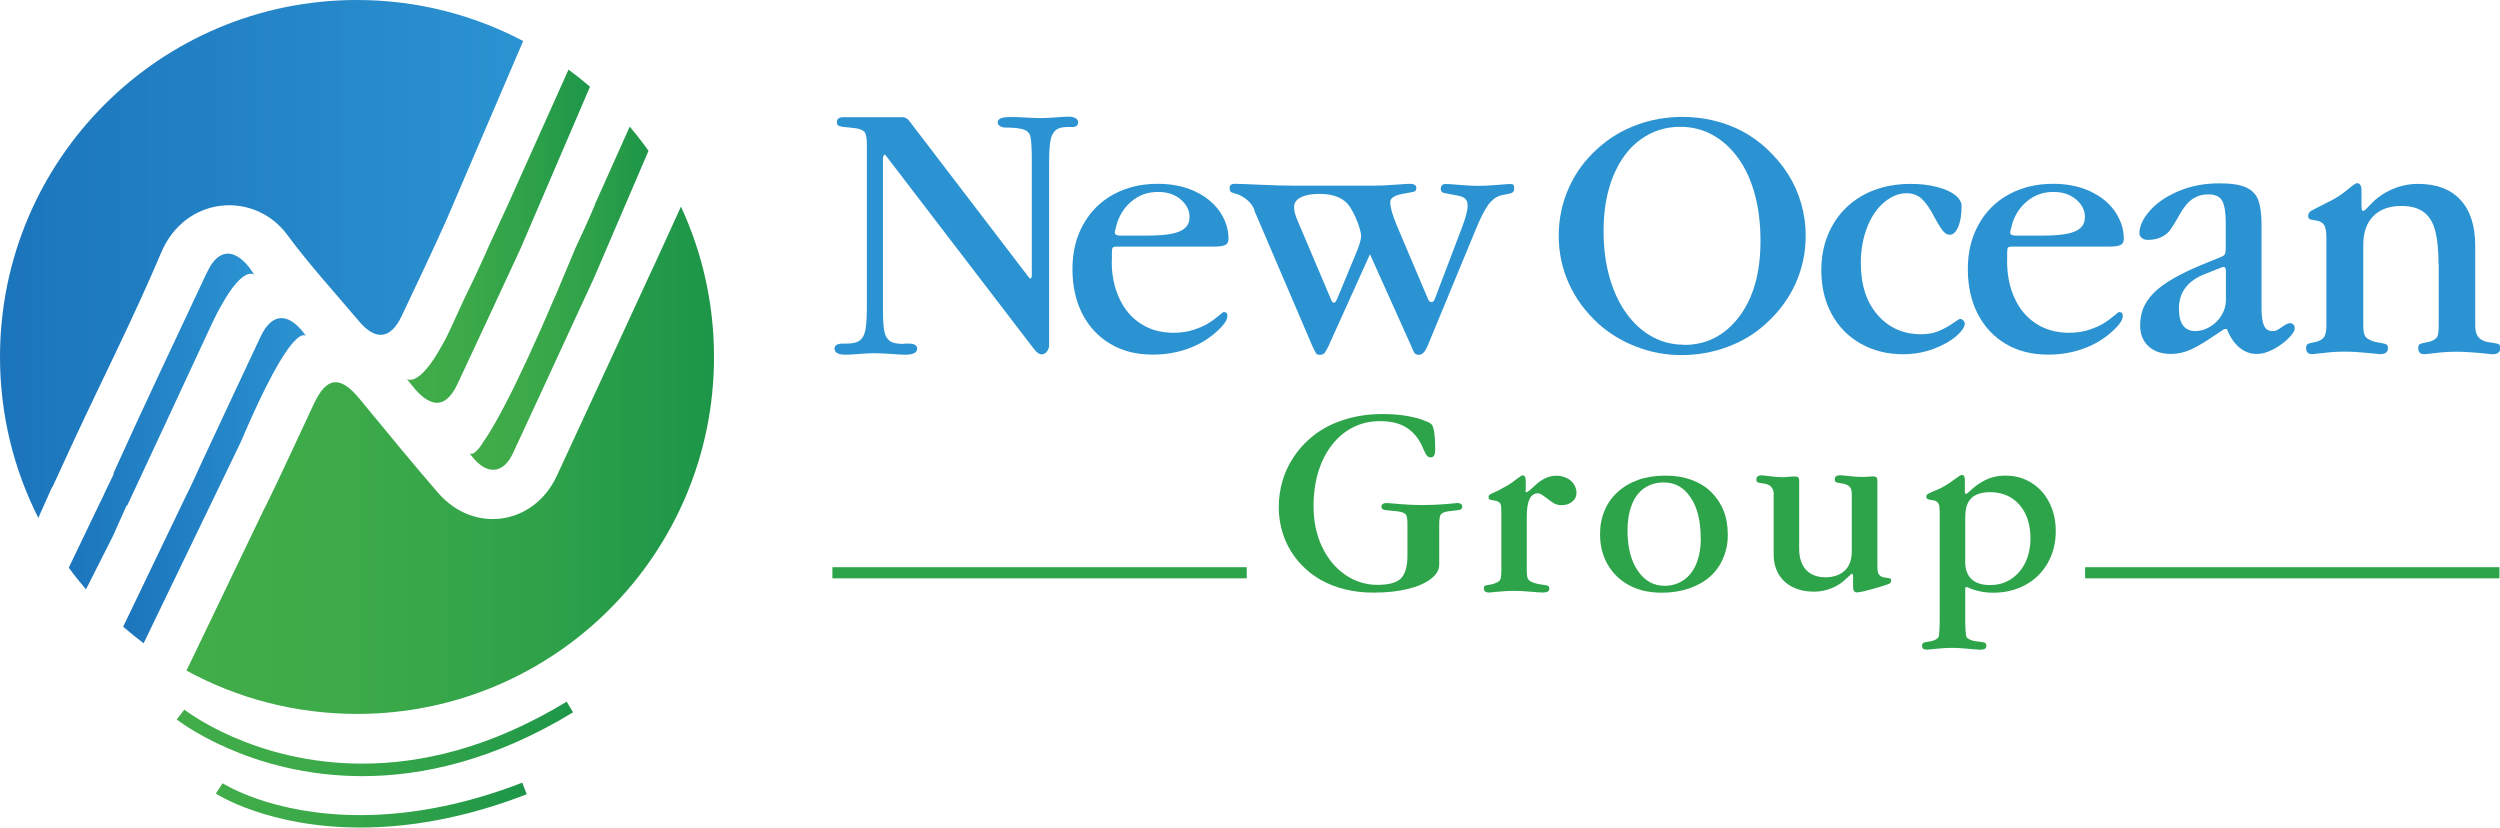 <?xml version="1.0" encoding="UTF-8"?>
<svg id="Layer_1" data-name="Layer 1" xmlns="http://www.w3.org/2000/svg" xmlns:xlink="http://www.w3.org/1999/xlink" viewBox="0 0 267.54 88.56">
  <defs>
    <style>
      .cls-1 {
        fill: url(#linear-gradient-2);
      }

      .cls-2 {
        fill: #2b93d1;
      }

      .cls-3 {
        fill: url(#linear-gradient-4);
      }

      .cls-4 {
        fill: url(#linear-gradient-3);
      }

      .cls-5 {
        fill: url(#linear-gradient-5);
      }

      .cls-6 {
        fill: url(#linear-gradient-8);
      }

      .cls-7 {
        fill: #2da44a;
      }

      .cls-8 {
        fill: url(#linear-gradient-7);
      }

      .cls-9 {
        fill: url(#linear-gradient-9);
      }

      .cls-10 {
        fill: url(#linear-gradient-6);
      }

      .cls-11 {
        fill: url(#linear-gradient);
      }
    </style>
    <linearGradient id="linear-gradient" x1="0" y1="27.71" x2="55.98" y2="27.71" gradientUnits="userSpaceOnUse">
      <stop offset="0" stop-color="#1c75bc"/>
      <stop offset="1" stop-color="#2b93d1"/>
    </linearGradient>
    <linearGradient id="linear-gradient-2" x1="19.94" y1="49.26" x2="76.4" y2="49.26" gradientUnits="userSpaceOnUse">
      <stop offset="0" stop-color="#41ad49"/>
      <stop offset=".32" stop-color="#3caa49"/>
      <stop offset=".68" stop-color="#2ea149"/>
      <stop offset="1" stop-color="#1d9649"/>
    </linearGradient>
    <linearGradient id="linear-gradient-3" x1="7.36" y1="45.09" x2="27.22" y2="45.09" xlink:href="#linear-gradient"/>
    <linearGradient id="linear-gradient-4" x1="13.19" y1="51.44" x2="32.76" y2="51.44" xlink:href="#linear-gradient"/>
    <linearGradient id="linear-gradient-5" x1="43.53" y1="25.26" x2="63.14" y2="25.26" xlink:href="#linear-gradient-2"/>
    <linearGradient id="linear-gradient-6" x1="50.23" y1="48.5" x2="50.25" y2="48.5" xlink:href="#linear-gradient-2"/>
    <linearGradient id="linear-gradient-7" x1="50.25" y1="31.91" x2="69.39" y2="31.91" xlink:href="#linear-gradient-2"/>
    <linearGradient id="linear-gradient-8" x1="465.93" y1="553.98" x2="467.26" y2="553.98" gradientTransform="translate(-14595.31 20450.26) rotate(-1.1) scale(32.2 -36.26)" xlink:href="#linear-gradient-2"/>
    <linearGradient id="linear-gradient-9" x1="459.79" y1="554.48" x2="461.12" y2="554.48" gradientTransform="translate(-11665.87 14181.85) scale(25.42 -25.42)" xlink:href="#linear-gradient-2"/>
  </defs>
  <g>
    <g>
      <path class="cls-11" d="M0,38.2c0,6.19,1.48,12.04,4.1,17.22l1.47-3.29h.04c.81-1.78,1.6-3.49,2.39-5.19,3.09-6.63,6.4-13.16,9.24-19.89,2.59-6.15,10.03-6.64,13.51-1.91,2.37,3.22,5.09,6.17,7.67,9.24,1.78,2.11,3.39,1.92,4.56-.55,1.63-3.45,3.28-6.89,4.83-10.37l8.18-19.07C50.67,1.59,44.62,0,38.2,0,17.11,0,0,17.1,0,38.2"/>
      <path class="cls-1" d="M69.65,29.14c-3.35,7.26-6.69,14.53-10.06,21.78-2.47,5.31-8.9,6.24-12.73,1.8-2.86-3.31-5.62-6.69-8.4-10.06-2.06-2.49-3.5-2.36-4.86.54-1.75,3.71-3.44,7.45-5.25,11.13-.02.04-.05.08-.08.13l-7.98,16.61-.34.69c5.42,2.96,11.65,4.64,18.26,4.64,21.1,0,38.2-17.1,38.2-38.2,0-5.75-1.27-11.2-3.54-16.09-1.13,2.48-2.16,4.76-3.21,7.03"/>
      <path class="cls-4" d="M22.18,29.08c-3.37,7.19-6.79,14.37-10.06,21.61h.07s-.97,2.01-.97,2.01c-.04.1-.09.19-.13.29-.11.25-.22.48-.34.7l-3.39,7.06c.58.8,1.2,1.57,1.84,2.32l2.88-5.69,1.46-3.27.08-.02c2.94-6.32,5.9-12.62,8.82-18.94h0c.13-.27.25-.53.37-.78.01-.03.03-.07.05-.1.23-.51.49-1,.76-1.47,2.49-4.52,3.6-3.38,3.6-3.38-.25-.37-.41-.64-.6-.87-.77-.94-1.53-1.41-2.24-1.41-.83,0-1.59.65-2.2,1.96"/>
      <path class="cls-3" d="M27.9,36c-2.16,4.57-4.28,9.15-6.42,13.72-.24.52-.48,1.06-.72,1.58-.33.71-.61,1.3-.87,1.8l-6.71,13.97c.71.61,1.44,1.2,2.19,1.77l10.37-21.48c5.6-13.16,6.95-11.47,7.02-11.37-.04-.05-.17-.26-.32-.45-.8-1-1.59-1.5-2.32-1.5-.84,0-1.6.65-2.22,1.96"/>
      <path class="cls-5" d="M54.34,21.94l-2.25,4.88.05-.07c-.9,2.01-1.71,3.72-2.44,5.19-.33.72-.67,1.45-1,2.18-.09.2-.19.42-.3.66-.03.06-.05.11-.08.17-.32.71-.66,1.41-1.05,2.07-2.45,4.42-3.64,3.59-3.74,3.52,0,0,0,0,0,0,.39.49.63.81.9,1.12,1.85,2.11,3.37,1.91,4.54-.59,2.25-4.83,4.52-9.66,6.75-14.5l7.42-17.29c-.74-.64-1.51-1.25-2.3-1.83l-6.51,14.51Z"/>
      <path class="cls-10" d="M50.25,48.51s-.01-.02-.02-.02c0,0,0,.01.02.02"/>
      <path class="cls-8" d="M63.63,21.93h.03c-.43.98-.76,1.78-1.13,2.57-.34.73-.68,1.45-1.01,2.18l.02-.03c-5.46,13.23-8.33,18.53-9.8,20.61-.16.28-.89,1.44-1.39,1.3-.05,0-.08-.03-.1-.05.13.18.29.39.47.59,1.52,1.75,3.18,1.54,4.17-.59,2.25-4.81,4.46-9.65,6.69-14.47.64-1.39,1.29-2.78,1.93-4.17l5.89-13.73c-.63-.89-1.3-1.75-2.01-2.59l-3.75,8.37Z"/>
    </g>
    <g>
      <path class="cls-6" d="M19.73,75.94s7.33,5.79,19.05,5.78c6.2,0,13.62-1.62,21.86-6.63l.69,1.14c-8.43,5.13-16.12,6.83-22.55,6.83-12.17,0-19.81-6.02-19.87-6.07l.82-1.05h0Z"/>
      <path class="cls-9" d="M23.83,83.82s5.22,3.41,14.73,3.41c4.76,0,10.58-.86,17.33-3.47l.48,1.24c-6.9,2.67-12.89,3.56-17.81,3.56-9.84,0-15.39-3.58-15.46-3.63l.73-1.12h0Z"/>
    </g>
  </g>
  <g>
    <g>
      <path class="cls-2" d="M94.77,16.6s-.06-.04-.11-.04c-.04,0-.07.04-.11.11-.04.08-.06.18-.06.3v16.14c0,1.05.05,1.81.14,2.31.09.49.29.84.58,1.06.29.22.76.32,1.4.32.09-.01.17-.02.25-.03.08,0,.2,0,.37,0,.61,0,.92.18.92.53,0,.44-.43.66-1.28.66-.26,0-.77-.03-1.51-.08-.74-.05-1.34-.08-1.81-.08-.39,0-.93.03-1.62.08-.69.05-1.17.08-1.43.08-.79,0-1.19-.22-1.19-.66,0-.35.3-.53.89-.53h.43c.67,0,1.15-.13,1.44-.39.3-.26.49-.67.57-1.23.09-.56.13-1.41.13-2.54V15.56c0-.68-.07-1.13-.2-1.36-.13-.23-.45-.38-.95-.47-.53-.06-.93-.11-1.22-.13-.28-.02-.49-.07-.63-.13-.14-.06-.21-.19-.21-.4,0-.35.23-.53.7-.53h6.33c.26,0,.5.13.7.38l12.87,16.84s.06.04.11.04c.1,0,.15-.14.15-.42v-12.11c0-1.35-.05-2.23-.15-2.65-.09-.38-.34-.63-.75-.77-.42-.13-1.05-.2-1.9-.2-.25,0-.46-.05-.61-.16-.16-.11-.24-.24-.24-.39,0-.38.41-.57,1.23-.57.33,0,.58,0,.75,0,.17,0,.4.02.68.03.28.01.59.03.93.05.34.02.66.03.96.03.47,0,1.03-.03,1.7-.08.67-.05,1.09-.08,1.28-.08.35,0,.62.06.8.17.18.11.27.26.27.43,0,.34-.2.51-.6.51h-.58c-.57,0-.99.13-1.26.39-.28.26-.46.66-.54,1.2s-.12,1.32-.12,2.32v19.46c0,.24-.08.46-.24.66-.16.2-.34.3-.54.3-.28,0-.56-.2-.86-.6l-15.89-20.75Z"/>
      <path class="cls-2" d="M118.97,27.92c0,1.51.27,2.85.82,4.02.54,1.18,1.32,2.08,2.32,2.72,1,.64,2.16.95,3.47.95.78,0,1.5-.1,2.14-.31.64-.21,1.17-.44,1.59-.7.42-.26.78-.53,1.1-.8.32-.27.5-.41.55-.41.26,0,.39.14.39.43,0,.44-.4,1.01-1.21,1.72-.86.77-1.87,1.37-3.03,1.78-1.16.42-2.41.63-3.75.63-1.73,0-3.24-.38-4.52-1.14-1.29-.76-2.29-1.83-3-3.2-.71-1.37-1.07-2.98-1.07-4.81s.38-3.38,1.15-4.77c.77-1.39,1.84-2.46,3.23-3.22,1.38-.76,2.97-1.14,4.74-1.14,1.5,0,2.82.27,3.97.8,1.15.54,2.04,1.26,2.67,2.17.62.91.94,1.88.94,2.91,0,.34-.12.56-.35.67-.23.11-.64.17-1.23.17h-10.39c-.22,0-.36.04-.42.11-.06.07-.09.24-.09.5v.91ZM122.91,25.21c.98,0,1.79-.06,2.45-.19.65-.12,1.14-.33,1.46-.62.32-.29.48-.68.48-1.19,0-.7-.32-1.32-.94-1.86-.63-.54-1.44-.81-2.43-.81-1.1,0-2.05.34-2.86,1.03-.81.68-1.34,1.56-1.61,2.61l-.15.6v.13c0,.2.19.3.57.3h3.04Z"/>
      <path class="cls-2" d="M134.26,22.49c-.31-.76-.91-1.33-1.8-1.7-.21-.07-.37-.11-.49-.14-.12-.03-.21-.08-.28-.15-.07-.07-.1-.21-.1-.4,0-.29.19-.43.57-.43.27,0,1.16.03,2.66.1,1.51.07,2.78.1,3.84.1h8.24c.66,0,1.45-.03,2.37-.1.92-.07,1.44-.1,1.58-.1.48,0,.72.15.72.43,0,.12-.02.21-.06.28-.04.07-.11.11-.21.14-.1.03-.25.06-.44.09-.2.03-.32.06-.39.07-1.13.16-1.69.47-1.69.93,0,.58.23,1.4.68,2.47l3.38,7.97c.07.18.2.28.38.28.15,0,.27-.15.37-.45l2.86-7.52c.4-1.06.61-1.84.61-2.33,0-.34-.08-.59-.25-.75-.16-.16-.44-.28-.82-.35-.23-.05-.54-.11-.92-.17-.38-.06-.62-.12-.72-.19-.1-.07-.16-.18-.16-.35,0-.36.18-.53.53-.53.22,0,.73.03,1.52.1.8.07,1.43.1,1.89.1.6,0,1.3-.03,2.1-.1.8-.07,1.26-.1,1.39-.1.17,0,.28.03.34.09.05.06.08.19.08.38,0,.22-.06.37-.18.44-.12.07-.35.14-.69.2-.34.06-.55.1-.63.13-.5.17-.93.51-1.29,1.01-.35.5-.74,1.24-1.16,2.23l-5.34,12.91c-.26.59-.56.89-.9.89-.17,0-.3-.04-.39-.11-.09-.07-.18-.22-.27-.43-.09-.22-.14-.35-.17-.41l-4.41-9.81-4.46,9.87c-.15.32-.28.54-.39.68-.11.14-.28.21-.5.21-.21,0-.35-.05-.41-.15-.07-.1-.21-.37-.41-.8l-6.21-14.5ZM142.47,32.12c.07.18.17.28.29.28.1,0,.2-.12.31-.36l1.95-4.7c.43-.99.64-1.68.64-2.09,0-.24-.1-.65-.3-1.25-.2-.6-.49-1.19-.85-1.79-.6-.97-1.7-1.46-3.29-1.46-.86,0-1.53.12-2.01.37-.48.24-.72.58-.72,1.02,0,.4.1.82.29,1.28l3.69,8.7Z"/>
      <path class="cls-2" d="M180.08,12.51c1.1,0,2.19.13,3.27.38,1.08.26,2.08.62,3,1.1.92.48,1.8,1.09,2.63,1.84.94.87,1.73,1.8,2.36,2.79.63.99,1.1,2.05,1.42,3.17.32,1.13.48,2.27.48,3.44,0,1.79-.36,3.49-1.08,5.1-.72,1.61-1.78,3.04-3.18,4.31-1.17,1.07-2.54,1.9-4.1,2.48-1.56.58-3.2.88-4.91.88s-3.27-.29-4.81-.88c-1.54-.58-2.91-1.41-4.11-2.48-1.38-1.27-2.44-2.71-3.16-4.31-.72-1.6-1.08-3.3-1.08-5.1s.36-3.52,1.08-5.13c.72-1.62,1.77-3.04,3.16-4.27,1.21-1.08,2.59-1.91,4.13-2.47,1.54-.57,3.18-.85,4.9-.85ZM180.22,36.91c2.4,0,4.36-1,5.89-3.01,1.53-2.01,2.29-4.71,2.29-8.11,0-1.88-.21-3.57-.63-5.08-.42-1.51-1.02-2.79-1.8-3.85-.78-1.06-1.69-1.87-2.73-2.44-1.05-.57-2.19-.85-3.44-.85-1.57,0-2.97.45-4.22,1.35-1.25.9-2.22,2.2-2.92,3.88-.7,1.69-1.05,3.65-1.05,5.89,0,1.83.21,3.5.64,5,.43,1.51,1.04,2.8,1.83,3.88.79,1.08,1.71,1.91,2.75,2.47,1.04.57,2.17.85,3.38.85Z"/>
      <path class="cls-2" d="M210.24,34.7c0,.34-.3.76-.9,1.28-.6.52-1.4.97-2.41,1.35s-2.1.58-3.27.58c-1.69,0-3.2-.38-4.53-1.13-1.33-.75-2.37-1.81-3.11-3.17-.74-1.36-1.11-2.92-1.11-4.68,0-1.38.23-2.64.7-3.78.47-1.14,1.12-2.12,1.96-2.93.84-.81,1.84-1.44,3.01-1.88,1.16-.44,2.47-.66,3.92-.66,1.03,0,1.96.11,2.8.33.84.22,1.49.51,1.94.87.45.36.68.75.68,1.18,0,.91-.12,1.65-.36,2.21-.24.57-.54.85-.89.85-.2,0-.38-.07-.54-.21-.17-.14-.34-.35-.51-.63-.18-.27-.39-.64-.63-1.08-.45-.88-.9-1.52-1.33-1.92-.44-.4-.98-.6-1.64-.6-.8,0-1.58.31-2.35.94-.77.63-1.39,1.52-1.84,2.67-.46,1.15-.69,2.44-.69,3.85,0,2.34.6,4.2,1.8,5.57,1.2,1.37,2.75,2.06,4.66,2.06.71,0,1.34-.12,1.89-.35.55-.24,1.05-.51,1.49-.82.44-.31.7-.47.79-.47.13,0,.25.06.35.18.1.12.15.25.15.4Z"/>
      <path class="cls-2" d="M214.79,27.92c0,1.51.27,2.85.82,4.02.54,1.18,1.32,2.08,2.32,2.72,1,.63,2.16.95,3.47.95.78,0,1.5-.1,2.14-.31.64-.21,1.17-.44,1.59-.7.42-.26.78-.53,1.1-.8.32-.27.5-.41.55-.41.26,0,.39.14.39.43,0,.44-.4,1.01-1.21,1.72-.86.77-1.87,1.37-3.03,1.78-1.16.42-2.41.63-3.75.63-1.73,0-3.24-.38-4.52-1.14-1.29-.76-2.29-1.83-3-3.2-.71-1.37-1.07-2.98-1.07-4.81s.38-3.38,1.15-4.77c.77-1.39,1.84-2.46,3.23-3.22,1.38-.76,2.97-1.14,4.74-1.14,1.5,0,2.82.27,3.97.8,1.15.54,2.04,1.26,2.66,2.17.62.91.94,1.88.94,2.91,0,.34-.12.56-.35.67-.23.11-.64.17-1.23.17h-10.39c-.22,0-.36.04-.42.11-.06.07-.09.24-.09.5v.91ZM218.73,25.21c.98,0,1.79-.06,2.45-.19.65-.12,1.14-.33,1.46-.62.32-.29.48-.68.48-1.19,0-.7-.31-1.32-.94-1.86-.63-.54-1.44-.81-2.43-.81-1.1,0-2.05.34-2.86,1.03-.81.68-1.34,1.56-1.61,2.61l-.15.6v.13c0,.2.19.3.57.3h3.04Z"/>
      <path class="cls-2" d="M242.02,32.91c0,.88.08,1.52.26,1.92.17.4.48.6.92.6.21,0,.37-.04.5-.11.12-.07.34-.21.64-.42.31-.2.54-.31.7-.31.35,0,.53.19.53.56,0,.25-.22.59-.65,1.04-.44.44-.97.83-1.61,1.18-.64.34-1.24.51-1.8.51-.69,0-1.3-.23-1.85-.68-.55-.45-1-1.12-1.35-1.99h-.28l-1.01.67c-.99.68-1.83,1.19-2.53,1.51-.7.32-1.42.49-2.16.49-1,0-1.8-.27-2.4-.82-.6-.55-.9-1.29-.9-2.24,0-.8.16-1.51.47-2.13.31-.62.78-1.19,1.39-1.72.62-.52,1.39-1.03,2.32-1.51.93-.49,2.01-.97,3.24-1.46l1.21-.49c.23-.09.38-.19.44-.32.06-.12.09-.32.09-.6v-2.73c0-1.12-.13-1.91-.38-2.37-.26-.46-.76-.69-1.5-.69-.49,0-.93.1-1.32.29-.39.19-.74.47-1.04.84-.3.37-.6.84-.91,1.41-.35.62-.64,1.07-.85,1.34-.21.27-.52.51-.91.7-.39.19-.87.29-1.43.29-.27,0-.49-.07-.65-.21-.16-.14-.25-.3-.25-.48,0-.77.37-1.58,1.12-2.43.75-.85,1.77-1.55,3.08-2.1,1.3-.55,2.75-.83,4.34-.83,1.26,0,2.22.14,2.86.43.65.29,1.09.74,1.32,1.37.23.63.35,1.49.35,2.59v8.88ZM238.21,32.06v-3.02c0-.31-.08-.47-.24-.47-.12,0-.28.05-.48.15l-1.57.62c-1.83.73-2.74,1.96-2.74,3.68,0,1.6.59,2.41,1.76,2.41.52,0,1.04-.15,1.55-.45.51-.3.93-.71,1.24-1.22.32-.52.48-1.08.48-1.69Z"/>
      <path class="cls-2" d="M260.96,28.23c0-1.47-.12-2.64-.35-3.53-.23-.89-.64-1.55-1.21-1.99-.58-.44-1.38-.67-2.42-.67-1.27,0-2.27.36-2.99,1.08-.72.72-1.08,1.75-1.08,3.1v8.56c0,.37.02.66.07.87.05.21.14.37.27.49.13.12.32.23.58.34.25.09.53.16.84.2.32.05.54.1.68.16.13.06.2.21.2.42,0,.42-.28.64-.83.64-.05,0-.5-.05-1.37-.13-.86-.09-1.67-.14-2.43-.14-.71,0-1.46.04-2.24.14-.78.09-1.19.13-1.23.13-.44,0-.66-.21-.66-.64,0-.22.05-.36.16-.43.1-.07.29-.13.56-.17.27-.04.49-.11.66-.18.31-.13.51-.31.62-.56.11-.24.17-.62.17-1.14v-9.31c0-.55-.05-.96-.15-1.21-.1-.26-.29-.44-.57-.56-.11-.05-.29-.09-.54-.13-.25-.03-.43-.07-.53-.12-.1-.05-.16-.17-.16-.35,0-.23.11-.41.33-.54.22-.13.92-.49,2.11-1.08.64-.33,1.23-.73,1.78-1.19.55-.46.89-.69,1.01-.69.32,0,.48.28.48.83v1.58c0,.37.05.56.15.56s.23-.08.39-.25l.48-.5c.64-.67,1.4-1.19,2.28-1.57.88-.38,1.79-.57,2.74-.57,1.98,0,3.5.57,4.55,1.71,1.05,1.14,1.58,2.78,1.58,4.92v8.48c0,.48.07.84.21,1.1.14.26.38.46.73.6.18.08.46.14.82.18.36.05.6.1.73.15.12.06.18.21.18.45,0,.42-.26.64-.79.64-.1,0-.35-.02-.75-.07-.4-.05-.91-.09-1.51-.13-.6-.05-1.13-.07-1.58-.07-.75,0-1.51.04-2.28.14-.77.09-1.16.13-1.18.13-.45,0-.68-.21-.68-.64,0-.23.05-.38.17-.44.11-.06.31-.12.6-.17.29-.05.51-.11.67-.17.34-.14.55-.32.63-.53.08-.21.12-.6.12-1.17v-6.55Z"/>
    </g>
    <g>
      <path class="cls-7" d="M154.02,60.44c0,.55-.3,1.05-.89,1.51-.59.46-1.42.82-2.47,1.08-1.06.26-2.28.39-3.68.39-2.15,0-4.03-.46-5.65-1.37-.93-.54-1.74-1.21-2.42-2.02-.68-.81-1.2-1.7-1.54-2.69-.35-.98-.52-2.02-.52-3.11,0-.93.13-1.83.38-2.71.25-.87.62-1.7,1.12-2.47.49-.77,1.09-1.47,1.79-2.08.96-.86,2.11-1.52,3.45-1.97,1.34-.46,2.79-.69,4.33-.69.91,0,1.73.06,2.45.17.72.12,1.33.26,1.83.44.5.18.82.33.96.45.29.25.43,1.17.43,2.77,0,.54-.16.81-.49.81-.15,0-.28-.06-.38-.17-.1-.11-.21-.31-.33-.58-.12-.27-.21-.48-.27-.61-.43-.85-1-1.48-1.72-1.9-.72-.42-1.62-.62-2.71-.62s-2,.22-2.87.65c-.87.43-1.63,1.06-2.26,1.87-.64.81-1.13,1.77-1.47,2.87-.34,1.11-.52,2.34-.52,3.69,0,1.62.3,3.08.91,4.36.61,1.28,1.43,2.28,2.48,3,1.05.72,2.2,1.08,3.44,1.08s2.12-.24,2.56-.73c.44-.48.66-1.29.66-2.41v-3.37c0-.54-.06-.89-.19-1.04-.13-.15-.42-.26-.87-.32-.44-.05-.78-.08-1.01-.1-.24-.02-.41-.05-.53-.1-.12-.05-.18-.15-.18-.31,0-.25.2-.38.6-.38.06,0,.49.04,1.31.11.82.07,1.62.11,2.4.11.93,0,1.81-.04,2.64-.11.83-.07,1.21-.11,1.15-.11.36,0,.54.13.54.38,0,.16-.05.26-.16.31-.11.05-.35.09-.73.13-.38.04-.59.06-.63.07-.4.07-.66.18-.77.34-.11.16-.17.5-.17,1.02v4.35Z"/>
      <path class="cls-7" d="M163.25,52.44c0,.15.03.23.1.23.06,0,.17-.06.32-.18l.65-.58c.72-.67,1.46-1,2.23-1,.39,0,.76.08,1.1.24.34.16.6.38.78.67.18.28.28.59.28.92,0,.38-.15.69-.45.94-.3.25-.67.38-1.1.38-.37,0-.66-.07-.88-.21-.22-.14-.52-.35-.88-.63-.37-.29-.64-.43-.81-.43-.8,0-1.2.82-1.2,2.47v5.82c0,.22.03.62.08.76.05.14.14.25.28.34.13.09.3.16.49.22.24.08.51.13.81.17.3.03.5.07.6.12.1.04.15.15.15.32,0,.26-.23.4-.69.4-.2,0-.64-.03-1.34-.09-.7-.06-1.27-.09-1.72-.09-.52,0-1.09.03-1.71.09-.62.06-.95.09-.99.09-.37,0-.55-.15-.55-.45,0-.15.04-.25.12-.28.08-.03.23-.07.47-.1.23-.03.44-.09.62-.17.28-.1.46-.23.54-.37.08-.15.12-.61.12-.95v-6.34c0-.38-.03-.64-.08-.78-.05-.15-.18-.26-.4-.35-.03-.02-.15-.04-.36-.07-.2-.03-.34-.06-.42-.1-.07-.04-.11-.12-.11-.25,0-.11.04-.2.12-.26.08-.06.28-.16.59-.29.31-.14.6-.29.86-.45.44-.22.87-.5,1.3-.83.43-.33.68-.5.76-.5.23,0,.35.18.35.55v1.03Z"/>
      <path class="cls-7" d="M184.91,57.16c0,.91-.16,1.76-.49,2.54-.32.78-.79,1.44-1.4,1.99-.61.55-1.36.97-2.25,1.28-.89.3-1.88.46-2.95.46-1.32,0-2.47-.26-3.46-.79-.99-.53-1.76-1.27-2.31-2.22-.55-.95-.82-2.04-.82-3.26,0-.92.16-1.77.49-2.53.32-.77.79-1.43,1.41-1.99.62-.56,1.35-.99,2.2-1.29.85-.3,1.81-.45,2.89-.45s1.97.15,2.79.45c.82.3,1.52.73,2.1,1.29.58.57,1.03,1.23,1.33,1.99.31.76.46,1.61.46,2.56ZM182,57.56c0-1.82-.36-3.27-1.08-4.33-.72-1.07-1.67-1.6-2.85-1.6-.81,0-1.51.2-2.1.61-.59.41-1.04,1-1.34,1.78-.31.78-.46,1.7-.46,2.76,0,1.8.37,3.23,1.1,4.3.73,1.07,1.69,1.61,2.86,1.61.78,0,1.46-.21,2.06-.62.59-.41,1.05-1,1.36-1.78.31-.77.47-1.69.47-2.74Z"/>
      <path class="cls-7" d="M189.82,52.96c0-.56-.21-.93-.63-1.1-.14-.06-.33-.11-.59-.14-.26-.03-.43-.07-.51-.11-.09-.04-.13-.14-.13-.3,0-.29.18-.44.55-.44.1,0,.42.03.95.1.53.07,1,.1,1.41.1.08,0,.26-.01.54-.04.29-.03.5-.04.63-.04.2,0,.33.03.4.1.07.06.1.18.1.35v7.32c0,.62.11,1.17.33,1.62.22.46.54.81.96,1.04.42.24.92.36,1.49.36.89,0,1.59-.24,2.09-.71.51-.47.76-1.16.76-2.07v-6.05c0-.33-.04-.58-.13-.73-.09-.15-.25-.28-.49-.37-.15-.06-.34-.11-.59-.14-.25-.03-.41-.07-.49-.12-.08-.04-.12-.14-.12-.29,0-.29.18-.44.55-.44.13,0,.45.03.98.09.53.06.98.09,1.35.09.23,0,.47,0,.73-.03.26-.02.41-.03.45-.03.2,0,.33.03.4.1.07.06.1.18.1.35v9.14c0,.35.03.61.1.78.06.17.21.3.43.4.09.03.23.06.42.08.2.02.33.05.41.08.08.03.11.11.11.23,0,.15-.06.26-.18.32-.12.06-.47.18-1.05.36-1.31.38-2.12.58-2.42.58-.28,0-.42-.18-.42-.55v-1.08c0-.25-.04-.37-.13-.37-.04,0-.12.06-.23.19l-.37.33c-.42.43-.93.77-1.54,1.02-.61.25-1.25.38-1.92.38-.85,0-1.61-.16-2.27-.49-.66-.32-1.16-.79-1.51-1.39-.35-.6-.53-1.29-.53-2.06v-6.45Z"/>
      <path class="cls-7" d="M210.31,62.89v3.74c0,.37.05,1.42.15,1.56.1.14.31.26.65.37.17.04.41.08.71.11.3.03.5.08.6.12.1.05.15.16.15.34,0,.27-.22.4-.65.4-.14,0-.56-.03-1.27-.1-.71-.06-1.27-.1-1.68-.1-.52,0-1.11.03-1.77.1-.66.06-.98.1-.96.1-.37,0-.55-.13-.55-.4,0-.17.05-.28.13-.33.09-.05.26-.09.51-.13.25-.03.45-.07.58-.12.27-.1.45-.22.54-.37.09-.14.13-1.2.13-1.56v-11.87c0-.36-.03-.62-.1-.79-.07-.17-.21-.3-.42-.38-.04-.02-.17-.04-.37-.07-.2-.03-.35-.07-.42-.11-.08-.04-.12-.12-.12-.24s.05-.22.15-.29.32-.17.65-.31c.33-.13.56-.23.68-.29.49-.25.97-.55,1.45-.91.48-.36.77-.54.86-.54.22,0,.33.18.33.55v1.28c0,.13.04.19.13.19.08,0,.16-.05.24-.14l.35-.31c.34-.32.72-.59,1.13-.83.41-.24.82-.41,1.22-.51.41-.1.84-.15,1.31-.15,1,0,1.91.25,2.72.75.82.5,1.46,1.2,1.93,2.11.47.91.7,1.93.7,3.08,0,1.26-.28,2.39-.85,3.39-.56,1-1.35,1.79-2.37,2.35-1.02.56-2.17.85-3.47.85-.99,0-1.93-.2-2.83-.61l-.19.08ZM210.31,55.27v4.88c0,.79.23,1.4.68,1.83.45.42,1.11.63,1.97.63s1.59-.21,2.25-.64c.66-.43,1.17-1.02,1.54-1.78.36-.76.54-1.63.54-2.61s-.18-1.84-.54-2.59c-.36-.74-.87-1.31-1.52-1.72-.65-.4-1.41-.6-2.26-.6-.61,0-1.11.1-1.5.29-.39.19-.68.48-.87.86-.19.38-.28.86-.28,1.45Z"/>
    </g>
    <rect class="cls-7" x="89.08" y="60.7" width="44.34" height="1.19"/>
    <rect class="cls-7" x="223.14" y="60.7" width="44.34" height="1.19"/>
  </g>
</svg>